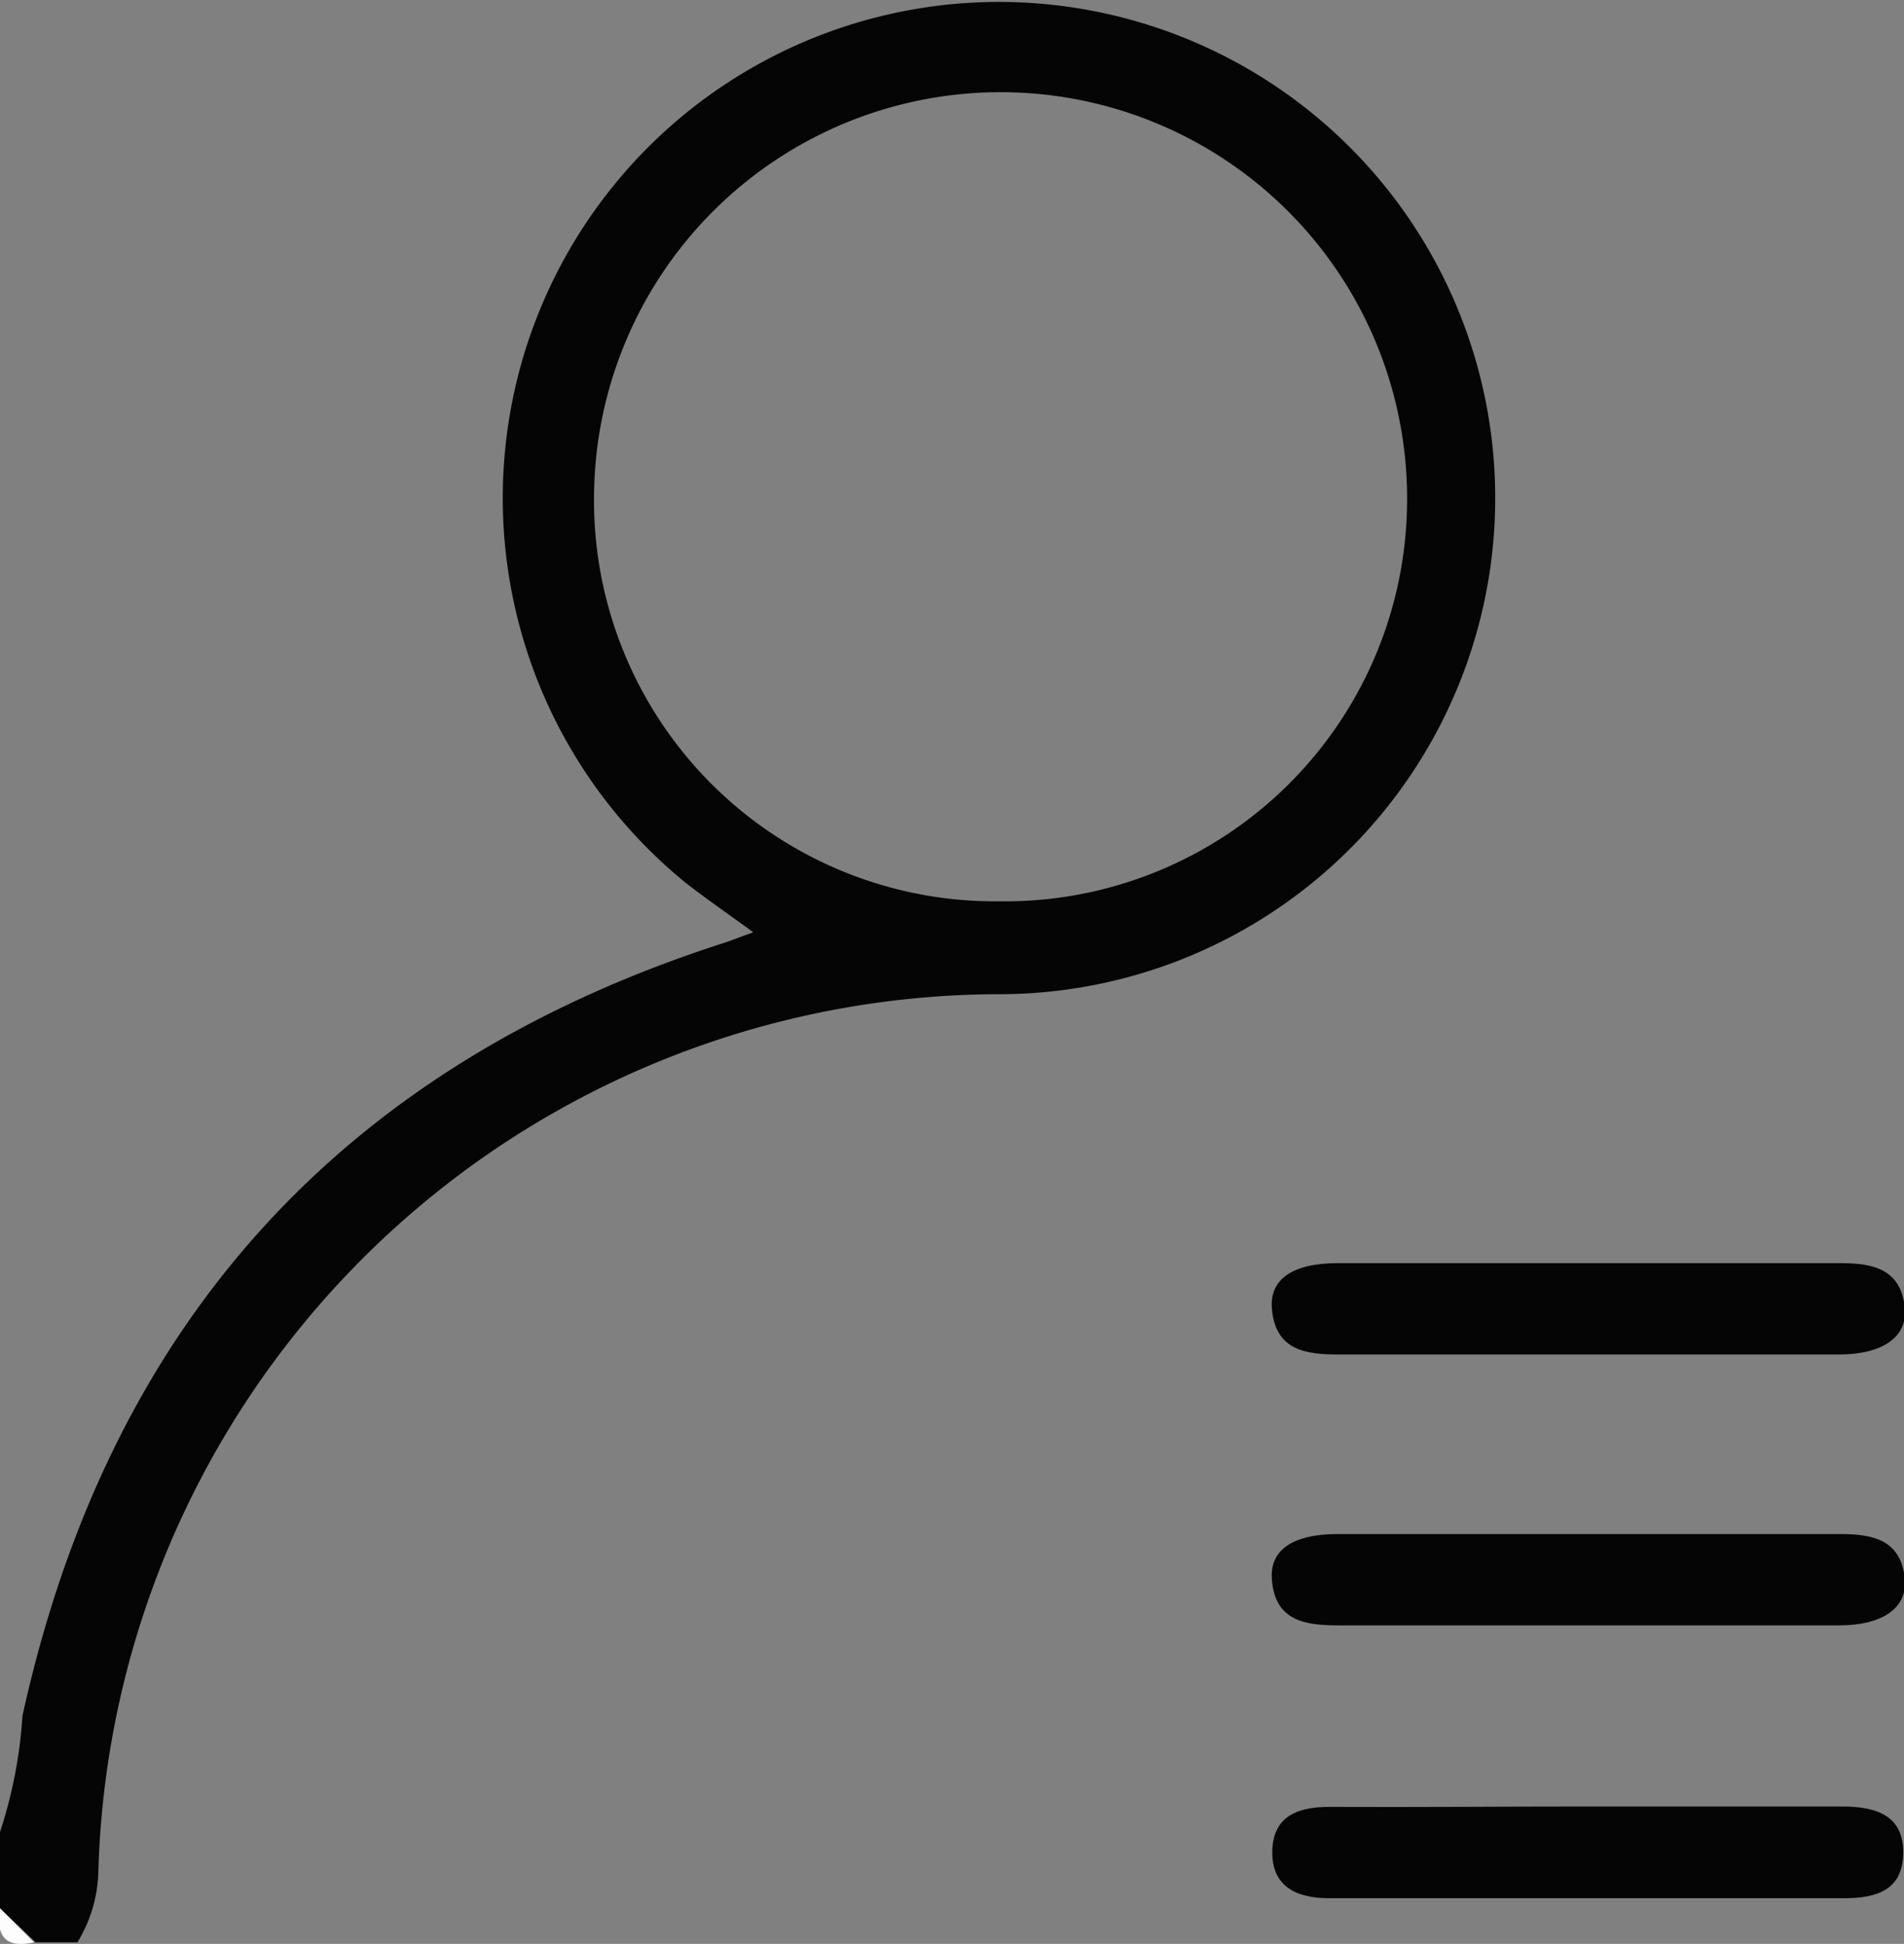 <svg xmlns="http://www.w3.org/2000/svg" viewBox="0 0 49.19 50.23"><rect x="0" y="0" width="49.19" height="50.23" fill="#808080" stroke="none"/><defs><style>.cls-1{fill:#050505;}.cls-2{fill:#fdfdfd;}</style></defs><g id="Layer_2" data-name="Layer 2"><g id="Layer_1-2" data-name="Layer 1"><path class="cls-1" d="M0,47.34a12,12,0,0,0,.58-3q3.35-15.26,18.2-20l.68-.25c-.61-.45-1.2-.85-1.76-1.29a12.82,12.82,0,1,1,8.2,2.89A23.33,23.33,0,0,0,2.54,48.4,3.67,3.67,0,0,1,2,50.19H.92L0,49.31ZM25.83,23.29A10.39,10.39,0,0,0,36.35,13.13a10.5,10.5,0,1,0-21-.49A10.36,10.36,0,0,0,25.83,23.29Z"/><path class="cls-2" d="M0,49.31l.88.88C.17,50.35-.12,50.06,0,49.31Z"/><path class="cls-1" d="M40.94,35H34.61c-.86,0-1.65-.09-1.75-1.17-.07-.78.54-1.19,1.7-1.19,4.32,0,8.65,0,13,0,.86,0,1.55.17,1.65,1.15.08.76-.58,1.21-1.7,1.21Z"/><path class="cls-1" d="M40.93,42H34.61c-.86,0-1.66-.09-1.75-1.17-.07-.78.54-1.19,1.7-1.19,4.32,0,8.65,0,13,0,.86,0,1.55.17,1.65,1.15.08.76-.58,1.21-1.7,1.21Z"/><path class="cls-1" d="M41.05,46.68c2.18,0,4.36,0,6.54,0,.88,0,1.59.23,1.58,1.2s-.7,1.17-1.53,1.17H34.34c-.83,0-1.49-.29-1.47-1.22s.7-1.15,1.53-1.14C36.61,46.7,38.83,46.68,41.05,46.68Z"/></g></g></svg>